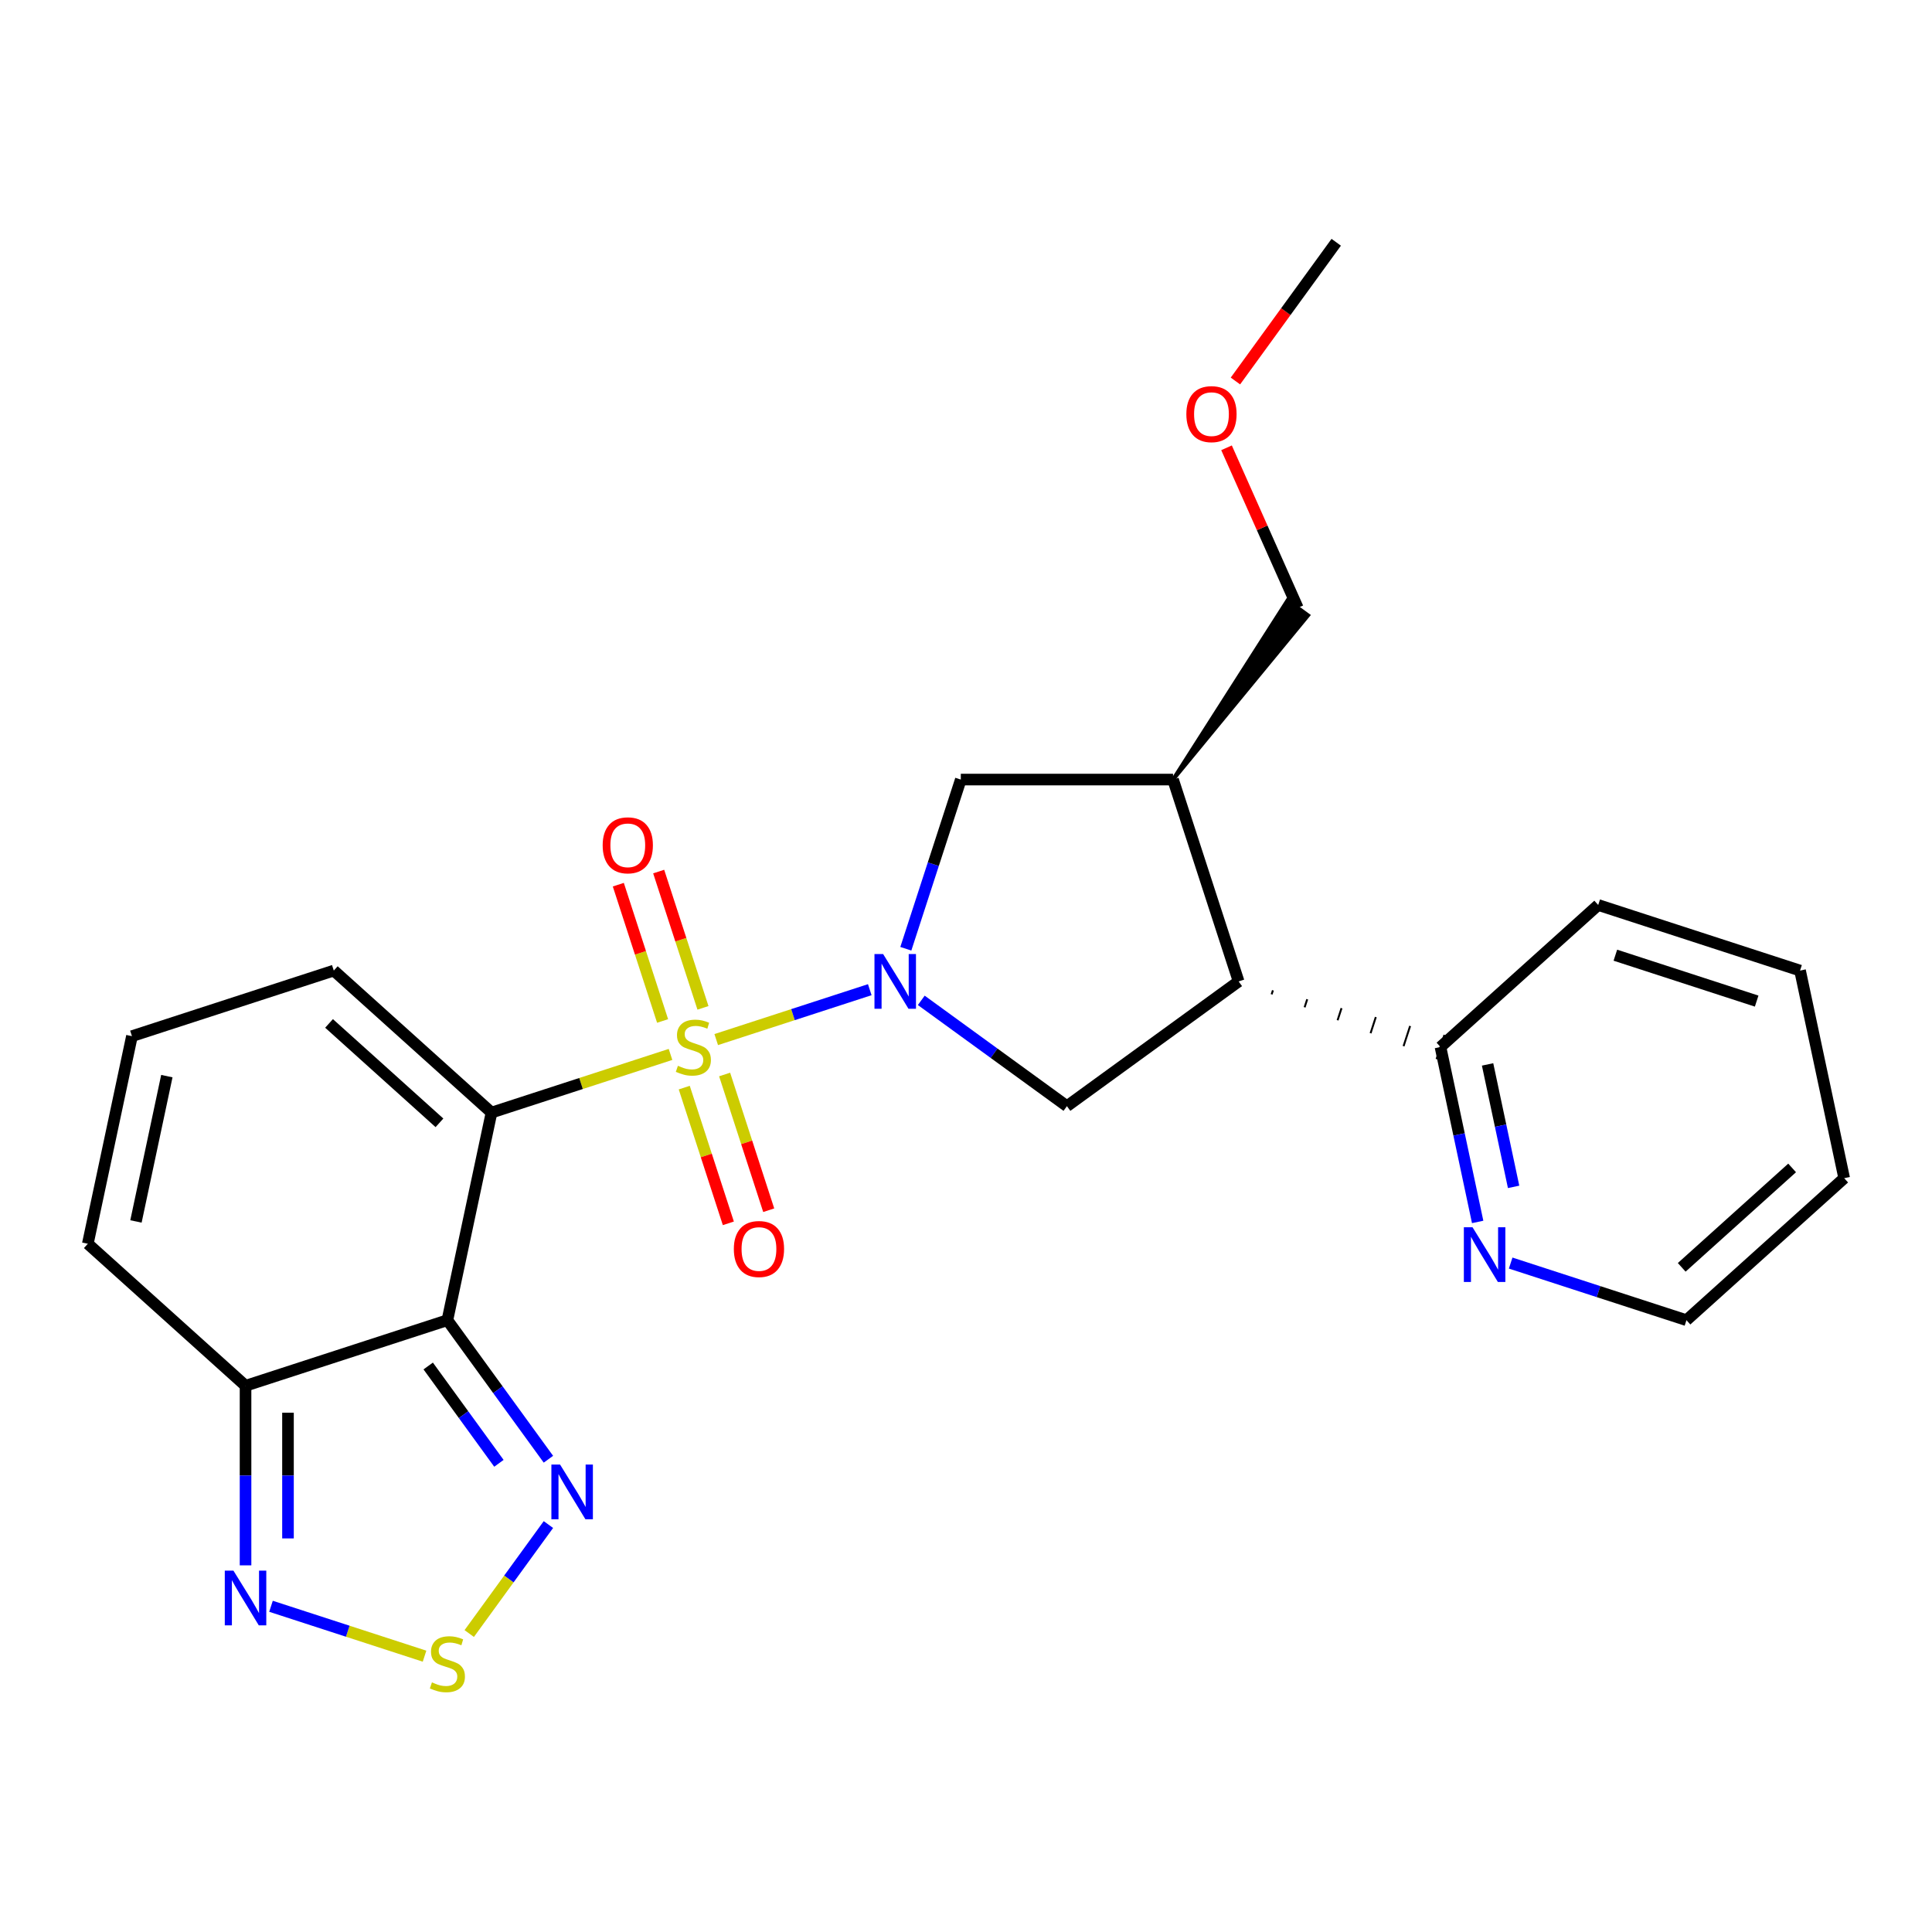 <?xml version='1.0' encoding='iso-8859-1'?>
<svg version='1.1' baseProfile='full'
              xmlns='http://www.w3.org/2000/svg'
                      xmlns:rdkit='http://www.rdkit.org/xml'
                      xmlns:xlink='http://www.w3.org/1999/xlink'
                  xml:space='preserve'
width='1000px' height='1000px' viewBox='0 0 1000 1000'>
<!-- END OF HEADER -->
<rect style='opacity:1.0;fill:#FFFFFF;stroke:none' width='1000' height='1000' x='0' y='0'> </rect>
<path class='bond-0' d='M 347.061,545.769 L 300.735,560.821' style='fill:none;fill-rule:evenodd;stroke:#CCCC00;stroke-width:6px;stroke-linecap:butt;stroke-linejoin:miter;stroke-opacity:1' />
<path class='bond-0' d='M 300.735,560.821 L 254.41,575.874' style='fill:none;fill-rule:evenodd;stroke:#000000;stroke-width:6px;stroke-linecap:butt;stroke-linejoin:miter;stroke-opacity:1' />
<path class='bond-1' d='M 370.714,538.084 L 410.452,525.173' style='fill:none;fill-rule:evenodd;stroke:#CCCC00;stroke-width:6px;stroke-linecap:butt;stroke-linejoin:miter;stroke-opacity:1' />
<path class='bond-1' d='M 410.452,525.173 L 450.189,512.261' style='fill:none;fill-rule:evenodd;stroke:#0000FF;stroke-width:6px;stroke-linecap:butt;stroke-linejoin:miter;stroke-opacity:1' />
<path class='bond-11' d='M 363.855,521.666 L 352.394,486.392' style='fill:none;fill-rule:evenodd;stroke:#CCCC00;stroke-width:6px;stroke-linecap:butt;stroke-linejoin:miter;stroke-opacity:1' />
<path class='bond-11' d='M 352.394,486.392 L 340.932,451.117' style='fill:none;fill-rule:evenodd;stroke:#FF0000;stroke-width:6px;stroke-linecap:butt;stroke-linejoin:miter;stroke-opacity:1' />
<path class='bond-11' d='M 342.959,528.455 L 331.498,493.181' style='fill:none;fill-rule:evenodd;stroke:#CCCC00;stroke-width:6px;stroke-linecap:butt;stroke-linejoin:miter;stroke-opacity:1' />
<path class='bond-11' d='M 331.498,493.181 L 320.037,457.907' style='fill:none;fill-rule:evenodd;stroke:#FF0000;stroke-width:6px;stroke-linecap:butt;stroke-linejoin:miter;stroke-opacity:1' />
<path class='bond-12' d='M 354.167,562.948 L 365.579,598.072' style='fill:none;fill-rule:evenodd;stroke:#CCCC00;stroke-width:6px;stroke-linecap:butt;stroke-linejoin:miter;stroke-opacity:1' />
<path class='bond-12' d='M 365.579,598.072 L 376.992,633.196' style='fill:none;fill-rule:evenodd;stroke:#FF0000;stroke-width:6px;stroke-linecap:butt;stroke-linejoin:miter;stroke-opacity:1' />
<path class='bond-12' d='M 375.062,556.158 L 386.475,591.283' style='fill:none;fill-rule:evenodd;stroke:#CCCC00;stroke-width:6px;stroke-linecap:butt;stroke-linejoin:miter;stroke-opacity:1' />
<path class='bond-12' d='M 386.475,591.283 L 397.887,626.407' style='fill:none;fill-rule:evenodd;stroke:#FF0000;stroke-width:6px;stroke-linecap:butt;stroke-linejoin:miter;stroke-opacity:1' />
<path class='bond-2' d='M 254.41,575.874 L 231.57,683.327' style='fill:none;fill-rule:evenodd;stroke:#000000;stroke-width:6px;stroke-linecap:butt;stroke-linejoin:miter;stroke-opacity:1' />
<path class='bond-13' d='M 254.41,575.874 L 172.772,502.367' style='fill:none;fill-rule:evenodd;stroke:#000000;stroke-width:6px;stroke-linecap:butt;stroke-linejoin:miter;stroke-opacity:1' />
<path class='bond-13' d='M 227.463,581.175 L 170.316,529.72' style='fill:none;fill-rule:evenodd;stroke:#000000;stroke-width:6px;stroke-linecap:butt;stroke-linejoin:miter;stroke-opacity:1' />
<path class='bond-7' d='M 476.851,517.778 L 514.545,545.164' style='fill:none;fill-rule:evenodd;stroke:#0000FF;stroke-width:6px;stroke-linecap:butt;stroke-linejoin:miter;stroke-opacity:1' />
<path class='bond-7' d='M 514.545,545.164 L 552.239,572.551' style='fill:none;fill-rule:evenodd;stroke:#000000;stroke-width:6px;stroke-linecap:butt;stroke-linejoin:miter;stroke-opacity:1' />
<path class='bond-10' d='M 468.858,491.074 L 483.085,447.288' style='fill:none;fill-rule:evenodd;stroke:#0000FF;stroke-width:6px;stroke-linecap:butt;stroke-linejoin:miter;stroke-opacity:1' />
<path class='bond-10' d='M 483.085,447.288 L 497.312,403.502' style='fill:none;fill-rule:evenodd;stroke:#000000;stroke-width:6px;stroke-linecap:butt;stroke-linejoin:miter;stroke-opacity:1' />
<path class='bond-3' d='M 231.57,683.327 L 257.713,719.311' style='fill:none;fill-rule:evenodd;stroke:#000000;stroke-width:6px;stroke-linecap:butt;stroke-linejoin:miter;stroke-opacity:1' />
<path class='bond-3' d='M 257.713,719.311 L 283.857,755.295' style='fill:none;fill-rule:evenodd;stroke:#0000FF;stroke-width:6px;stroke-linecap:butt;stroke-linejoin:miter;stroke-opacity:1' />
<path class='bond-3' d='M 221.638,707.036 L 239.939,732.225' style='fill:none;fill-rule:evenodd;stroke:#000000;stroke-width:6px;stroke-linecap:butt;stroke-linejoin:miter;stroke-opacity:1' />
<path class='bond-3' d='M 239.939,732.225 L 258.239,757.414' style='fill:none;fill-rule:evenodd;stroke:#0000FF;stroke-width:6px;stroke-linecap:butt;stroke-linejoin:miter;stroke-opacity:1' />
<path class='bond-4' d='M 231.57,683.327 L 127.092,717.274' style='fill:none;fill-rule:evenodd;stroke:#000000;stroke-width:6px;stroke-linecap:butt;stroke-linejoin:miter;stroke-opacity:1' />
<path class='bond-5' d='M 283.857,789.108 L 263.365,817.312' style='fill:none;fill-rule:evenodd;stroke:#0000FF;stroke-width:6px;stroke-linecap:butt;stroke-linejoin:miter;stroke-opacity:1' />
<path class='bond-5' d='M 263.365,817.312 L 242.874,845.517' style='fill:none;fill-rule:evenodd;stroke:#CCCC00;stroke-width:6px;stroke-linecap:butt;stroke-linejoin:miter;stroke-opacity:1' />
<path class='bond-8' d='M 127.092,717.274 L 127.092,763.748' style='fill:none;fill-rule:evenodd;stroke:#000000;stroke-width:6px;stroke-linecap:butt;stroke-linejoin:miter;stroke-opacity:1' />
<path class='bond-8' d='M 127.092,763.748 L 127.092,810.222' style='fill:none;fill-rule:evenodd;stroke:#0000FF;stroke-width:6px;stroke-linecap:butt;stroke-linejoin:miter;stroke-opacity:1' />
<path class='bond-8' d='M 149.063,731.216 L 149.063,763.748' style='fill:none;fill-rule:evenodd;stroke:#000000;stroke-width:6px;stroke-linecap:butt;stroke-linejoin:miter;stroke-opacity:1' />
<path class='bond-8' d='M 149.063,763.748 L 149.063,796.28' style='fill:none;fill-rule:evenodd;stroke:#0000FF;stroke-width:6px;stroke-linecap:butt;stroke-linejoin:miter;stroke-opacity:1' />
<path class='bond-26' d='M 127.092,717.274 L 45.455,643.767' style='fill:none;fill-rule:evenodd;stroke:#000000;stroke-width:6px;stroke-linecap:butt;stroke-linejoin:miter;stroke-opacity:1' />
<path class='bond-27' d='M 219.743,857.232 L 180.005,844.321' style='fill:none;fill-rule:evenodd;stroke:#CCCC00;stroke-width:6px;stroke-linecap:butt;stroke-linejoin:miter;stroke-opacity:1' />
<path class='bond-27' d='M 180.005,844.321 L 140.268,831.409' style='fill:none;fill-rule:evenodd;stroke:#0000FF;stroke-width:6px;stroke-linecap:butt;stroke-linejoin:miter;stroke-opacity:1' />
<path class='bond-6' d='M 641.113,507.98 L 552.239,572.551' style='fill:none;fill-rule:evenodd;stroke:#000000;stroke-width:6px;stroke-linecap:butt;stroke-linejoin:miter;stroke-opacity:1' />
<path class='bond-14' d='M 658.186,514.682 L 658.865,512.593' style='fill:none;fill-rule:evenodd;stroke:#000000;stroke-width:1.0px;stroke-linecap:butt;stroke-linejoin:miter;stroke-opacity:1' />
<path class='bond-14' d='M 675.26,521.385 L 676.618,517.206' style='fill:none;fill-rule:evenodd;stroke:#000000;stroke-width:1.0px;stroke-linecap:butt;stroke-linejoin:miter;stroke-opacity:1' />
<path class='bond-14' d='M 692.333,528.088 L 694.37,521.819' style='fill:none;fill-rule:evenodd;stroke:#000000;stroke-width:1.0px;stroke-linecap:butt;stroke-linejoin:miter;stroke-opacity:1' />
<path class='bond-14' d='M 709.407,534.79 L 712.122,526.432' style='fill:none;fill-rule:evenodd;stroke:#000000;stroke-width:1.0px;stroke-linecap:butt;stroke-linejoin:miter;stroke-opacity:1' />
<path class='bond-14' d='M 726.48,541.493 L 729.875,531.045' style='fill:none;fill-rule:evenodd;stroke:#000000;stroke-width:1.0px;stroke-linecap:butt;stroke-linejoin:miter;stroke-opacity:1' />
<path class='bond-14' d='M 743.553,548.195 L 747.627,535.658' style='fill:none;fill-rule:evenodd;stroke:#000000;stroke-width:1.0px;stroke-linecap:butt;stroke-linejoin:miter;stroke-opacity:1' />
<path class='bond-25' d='M 641.113,507.98 L 607.166,403.502' style='fill:none;fill-rule:evenodd;stroke:#000000;stroke-width:6px;stroke-linecap:butt;stroke-linejoin:miter;stroke-opacity:1' />
<path class='bond-9' d='M 607.166,403.502 L 497.312,403.502' style='fill:none;fill-rule:evenodd;stroke:#000000;stroke-width:6px;stroke-linecap:butt;stroke-linejoin:miter;stroke-opacity:1' />
<path class='bond-18' d='M 607.166,403.502 L 677.069,318.503 L 666.404,310.754 Z' style='fill:#000000;fill-rule:evenodd;fill-opacity:1;stroke:#000000;stroke-width:2px;stroke-linecap:butt;stroke-linejoin:miter;stroke-opacity:1;' />
<path class='bond-15' d='M 172.772,502.367 L 68.294,536.314' style='fill:none;fill-rule:evenodd;stroke:#000000;stroke-width:6px;stroke-linecap:butt;stroke-linejoin:miter;stroke-opacity:1' />
<path class='bond-17' d='M 745.59,541.927 L 755.214,587.2' style='fill:none;fill-rule:evenodd;stroke:#000000;stroke-width:6px;stroke-linecap:butt;stroke-linejoin:miter;stroke-opacity:1' />
<path class='bond-17' d='M 755.214,587.2 L 764.837,632.474' style='fill:none;fill-rule:evenodd;stroke:#0000FF;stroke-width:6px;stroke-linecap:butt;stroke-linejoin:miter;stroke-opacity:1' />
<path class='bond-17' d='M 769.968,550.941 L 776.704,582.632' style='fill:none;fill-rule:evenodd;stroke:#000000;stroke-width:6px;stroke-linecap:butt;stroke-linejoin:miter;stroke-opacity:1' />
<path class='bond-17' d='M 776.704,582.632 L 783.44,614.324' style='fill:none;fill-rule:evenodd;stroke:#0000FF;stroke-width:6px;stroke-linecap:butt;stroke-linejoin:miter;stroke-opacity:1' />
<path class='bond-21' d='M 745.59,541.927 L 827.228,468.42' style='fill:none;fill-rule:evenodd;stroke:#000000;stroke-width:6px;stroke-linecap:butt;stroke-linejoin:miter;stroke-opacity:1' />
<path class='bond-16' d='M 68.294,536.314 L 45.455,643.767' style='fill:none;fill-rule:evenodd;stroke:#000000;stroke-width:6px;stroke-linecap:butt;stroke-linejoin:miter;stroke-opacity:1' />
<path class='bond-16' d='M 86.359,557 L 70.371,632.217' style='fill:none;fill-rule:evenodd;stroke:#000000;stroke-width:6px;stroke-linecap:butt;stroke-linejoin:miter;stroke-opacity:1' />
<path class='bond-20' d='M 781.917,653.762 L 827.412,668.545' style='fill:none;fill-rule:evenodd;stroke:#0000FF;stroke-width:6px;stroke-linecap:butt;stroke-linejoin:miter;stroke-opacity:1' />
<path class='bond-20' d='M 827.412,668.545 L 872.908,683.327' style='fill:none;fill-rule:evenodd;stroke:#000000;stroke-width:6px;stroke-linecap:butt;stroke-linejoin:miter;stroke-opacity:1' />
<path class='bond-19' d='M 671.737,314.628 L 653.293,273.203' style='fill:none;fill-rule:evenodd;stroke:#000000;stroke-width:6px;stroke-linecap:butt;stroke-linejoin:miter;stroke-opacity:1' />
<path class='bond-19' d='M 653.293,273.203 L 634.849,231.778' style='fill:none;fill-rule:evenodd;stroke:#FF0000;stroke-width:6px;stroke-linecap:butt;stroke-linejoin:miter;stroke-opacity:1' />
<path class='bond-22' d='M 639.454,197.205 L 665.54,161.301' style='fill:none;fill-rule:evenodd;stroke:#FF0000;stroke-width:6px;stroke-linecap:butt;stroke-linejoin:miter;stroke-opacity:1' />
<path class='bond-22' d='M 665.54,161.301 L 691.626,125.398' style='fill:none;fill-rule:evenodd;stroke:#000000;stroke-width:6px;stroke-linecap:butt;stroke-linejoin:miter;stroke-opacity:1' />
<path class='bond-28' d='M 872.908,683.327 L 954.545,609.82' style='fill:none;fill-rule:evenodd;stroke:#000000;stroke-width:6px;stroke-linecap:butt;stroke-linejoin:miter;stroke-opacity:1' />
<path class='bond-28' d='M 870.452,655.974 L 927.598,604.519' style='fill:none;fill-rule:evenodd;stroke:#000000;stroke-width:6px;stroke-linecap:butt;stroke-linejoin:miter;stroke-opacity:1' />
<path class='bond-24' d='M 827.228,468.42 L 931.705,502.367' style='fill:none;fill-rule:evenodd;stroke:#000000;stroke-width:6px;stroke-linecap:butt;stroke-linejoin:miter;stroke-opacity:1' />
<path class='bond-24' d='M 836.11,494.407 L 909.244,518.17' style='fill:none;fill-rule:evenodd;stroke:#000000;stroke-width:6px;stroke-linecap:butt;stroke-linejoin:miter;stroke-opacity:1' />
<path class='bond-23' d='M 954.545,609.82 L 931.705,502.367' style='fill:none;fill-rule:evenodd;stroke:#000000;stroke-width:6px;stroke-linecap:butt;stroke-linejoin:miter;stroke-opacity:1' />
<path  class='atom-0' d='M 350.887 551.647
Q 351.207 551.767, 352.527 552.327
Q 353.847 552.887, 355.287 553.247
Q 356.767 553.567, 358.207 553.567
Q 360.887 553.567, 362.447 552.287
Q 364.007 550.967, 364.007 548.687
Q 364.007 547.127, 363.207 546.167
Q 362.447 545.207, 361.247 544.687
Q 360.047 544.167, 358.047 543.567
Q 355.527 542.807, 354.007 542.087
Q 352.527 541.367, 351.447 539.847
Q 350.407 538.327, 350.407 535.767
Q 350.407 532.207, 352.807 530.007
Q 355.247 527.807, 360.047 527.807
Q 363.327 527.807, 367.047 529.367
L 366.127 532.447
Q 362.727 531.047, 360.167 531.047
Q 357.407 531.047, 355.887 532.207
Q 354.367 533.327, 354.407 535.287
Q 354.407 536.807, 355.167 537.727
Q 355.967 538.647, 357.087 539.167
Q 358.247 539.687, 360.167 540.287
Q 362.727 541.087, 364.247 541.887
Q 365.767 542.687, 366.847 544.327
Q 367.967 545.927, 367.967 548.687
Q 367.967 552.607, 365.327 554.727
Q 362.727 556.807, 358.367 556.807
Q 355.847 556.807, 353.927 556.247
Q 352.047 555.727, 349.807 554.807
L 350.887 551.647
' fill='#CCCC00'/>
<path  class='atom-2' d='M 457.105 493.82
L 466.385 508.82
Q 467.305 510.3, 468.785 512.98
Q 470.265 515.66, 470.345 515.82
L 470.345 493.82
L 474.105 493.82
L 474.105 522.14
L 470.225 522.14
L 460.265 505.74
Q 459.105 503.82, 457.865 501.62
Q 456.665 499.42, 456.305 498.74
L 456.305 522.14
L 452.625 522.14
L 452.625 493.82
L 457.105 493.82
' fill='#0000FF'/>
<path  class='atom-4' d='M 289.88 758.041
L 299.16 773.041
Q 300.08 774.521, 301.56 777.201
Q 303.04 779.881, 303.12 780.041
L 303.12 758.041
L 306.88 758.041
L 306.88 786.361
L 303 786.361
L 293.04 769.961
Q 291.88 768.041, 290.64 765.841
Q 289.44 763.641, 289.08 762.961
L 289.08 786.361
L 285.4 786.361
L 285.4 758.041
L 289.88 758.041
' fill='#0000FF'/>
<path  class='atom-6' d='M 223.57 870.795
Q 223.89 870.915, 225.21 871.475
Q 226.53 872.035, 227.97 872.395
Q 229.45 872.715, 230.89 872.715
Q 233.57 872.715, 235.13 871.435
Q 236.69 870.115, 236.69 867.835
Q 236.69 866.275, 235.89 865.315
Q 235.13 864.355, 233.93 863.835
Q 232.73 863.315, 230.73 862.715
Q 228.21 861.955, 226.69 861.235
Q 225.21 860.515, 224.13 858.995
Q 223.09 857.475, 223.09 854.915
Q 223.09 851.355, 225.49 849.155
Q 227.93 846.955, 232.73 846.955
Q 236.01 846.955, 239.73 848.515
L 238.81 851.595
Q 235.41 850.195, 232.85 850.195
Q 230.09 850.195, 228.57 851.355
Q 227.05 852.475, 227.09 854.435
Q 227.09 855.955, 227.85 856.875
Q 228.65 857.795, 229.77 858.315
Q 230.93 858.835, 232.85 859.435
Q 235.41 860.235, 236.93 861.035
Q 238.45 861.835, 239.53 863.475
Q 240.65 865.075, 240.65 867.835
Q 240.65 871.755, 238.01 873.875
Q 235.41 875.955, 231.05 875.955
Q 228.53 875.955, 226.61 875.395
Q 224.73 874.875, 222.49 873.955
L 223.57 870.795
' fill='#CCCC00'/>
<path  class='atom-9' d='M 120.832 812.968
L 130.112 827.968
Q 131.032 829.448, 132.512 832.128
Q 133.992 834.808, 134.072 834.968
L 134.072 812.968
L 137.832 812.968
L 137.832 841.288
L 133.952 841.288
L 123.992 824.888
Q 122.832 822.968, 121.592 820.768
Q 120.392 818.568, 120.032 817.888
L 120.032 841.288
L 116.352 841.288
L 116.352 812.968
L 120.832 812.968
' fill='#0000FF'/>
<path  class='atom-12' d='M 311.94 437.529
Q 311.94 430.729, 315.3 426.929
Q 318.66 423.129, 324.94 423.129
Q 331.22 423.129, 334.58 426.929
Q 337.94 430.729, 337.94 437.529
Q 337.94 444.409, 334.54 448.329
Q 331.14 452.209, 324.94 452.209
Q 318.7 452.209, 315.3 448.329
Q 311.94 444.449, 311.94 437.529
M 324.94 449.009
Q 329.26 449.009, 331.58 446.129
Q 333.94 443.209, 333.94 437.529
Q 333.94 431.969, 331.58 429.169
Q 329.26 426.329, 324.94 426.329
Q 320.62 426.329, 318.26 429.129
Q 315.94 431.929, 315.94 437.529
Q 315.94 443.249, 318.26 446.129
Q 320.62 449.009, 324.94 449.009
' fill='#FF0000'/>
<path  class='atom-13' d='M 379.834 646.484
Q 379.834 639.684, 383.194 635.884
Q 386.554 632.084, 392.834 632.084
Q 399.114 632.084, 402.474 635.884
Q 405.834 639.684, 405.834 646.484
Q 405.834 653.364, 402.434 657.284
Q 399.034 661.164, 392.834 661.164
Q 386.594 661.164, 383.194 657.284
Q 379.834 653.404, 379.834 646.484
M 392.834 657.964
Q 397.154 657.964, 399.474 655.084
Q 401.834 652.164, 401.834 646.484
Q 401.834 640.924, 399.474 638.124
Q 397.154 635.284, 392.834 635.284
Q 388.514 635.284, 386.154 638.084
Q 383.834 640.884, 383.834 646.484
Q 383.834 652.204, 386.154 655.084
Q 388.514 657.964, 392.834 657.964
' fill='#FF0000'/>
<path  class='atom-18' d='M 762.17 635.22
L 771.45 650.22
Q 772.37 651.7, 773.85 654.38
Q 775.33 657.06, 775.41 657.22
L 775.41 635.22
L 779.17 635.22
L 779.17 663.54
L 775.29 663.54
L 765.33 647.14
Q 764.17 645.22, 762.93 643.02
Q 761.73 640.82, 761.37 640.14
L 761.37 663.54
L 757.69 663.54
L 757.69 635.22
L 762.17 635.22
' fill='#0000FF'/>
<path  class='atom-20' d='M 614.055 214.352
Q 614.055 207.552, 617.415 203.752
Q 620.775 199.952, 627.055 199.952
Q 633.335 199.952, 636.695 203.752
Q 640.055 207.552, 640.055 214.352
Q 640.055 221.232, 636.655 225.152
Q 633.255 229.032, 627.055 229.032
Q 620.815 229.032, 617.415 225.152
Q 614.055 221.272, 614.055 214.352
M 627.055 225.832
Q 631.375 225.832, 633.695 222.952
Q 636.055 220.032, 636.055 214.352
Q 636.055 208.792, 633.695 205.992
Q 631.375 203.152, 627.055 203.152
Q 622.735 203.152, 620.375 205.952
Q 618.055 208.752, 618.055 214.352
Q 618.055 220.072, 620.375 222.952
Q 622.735 225.832, 627.055 225.832
' fill='#FF0000'/>
</svg>
